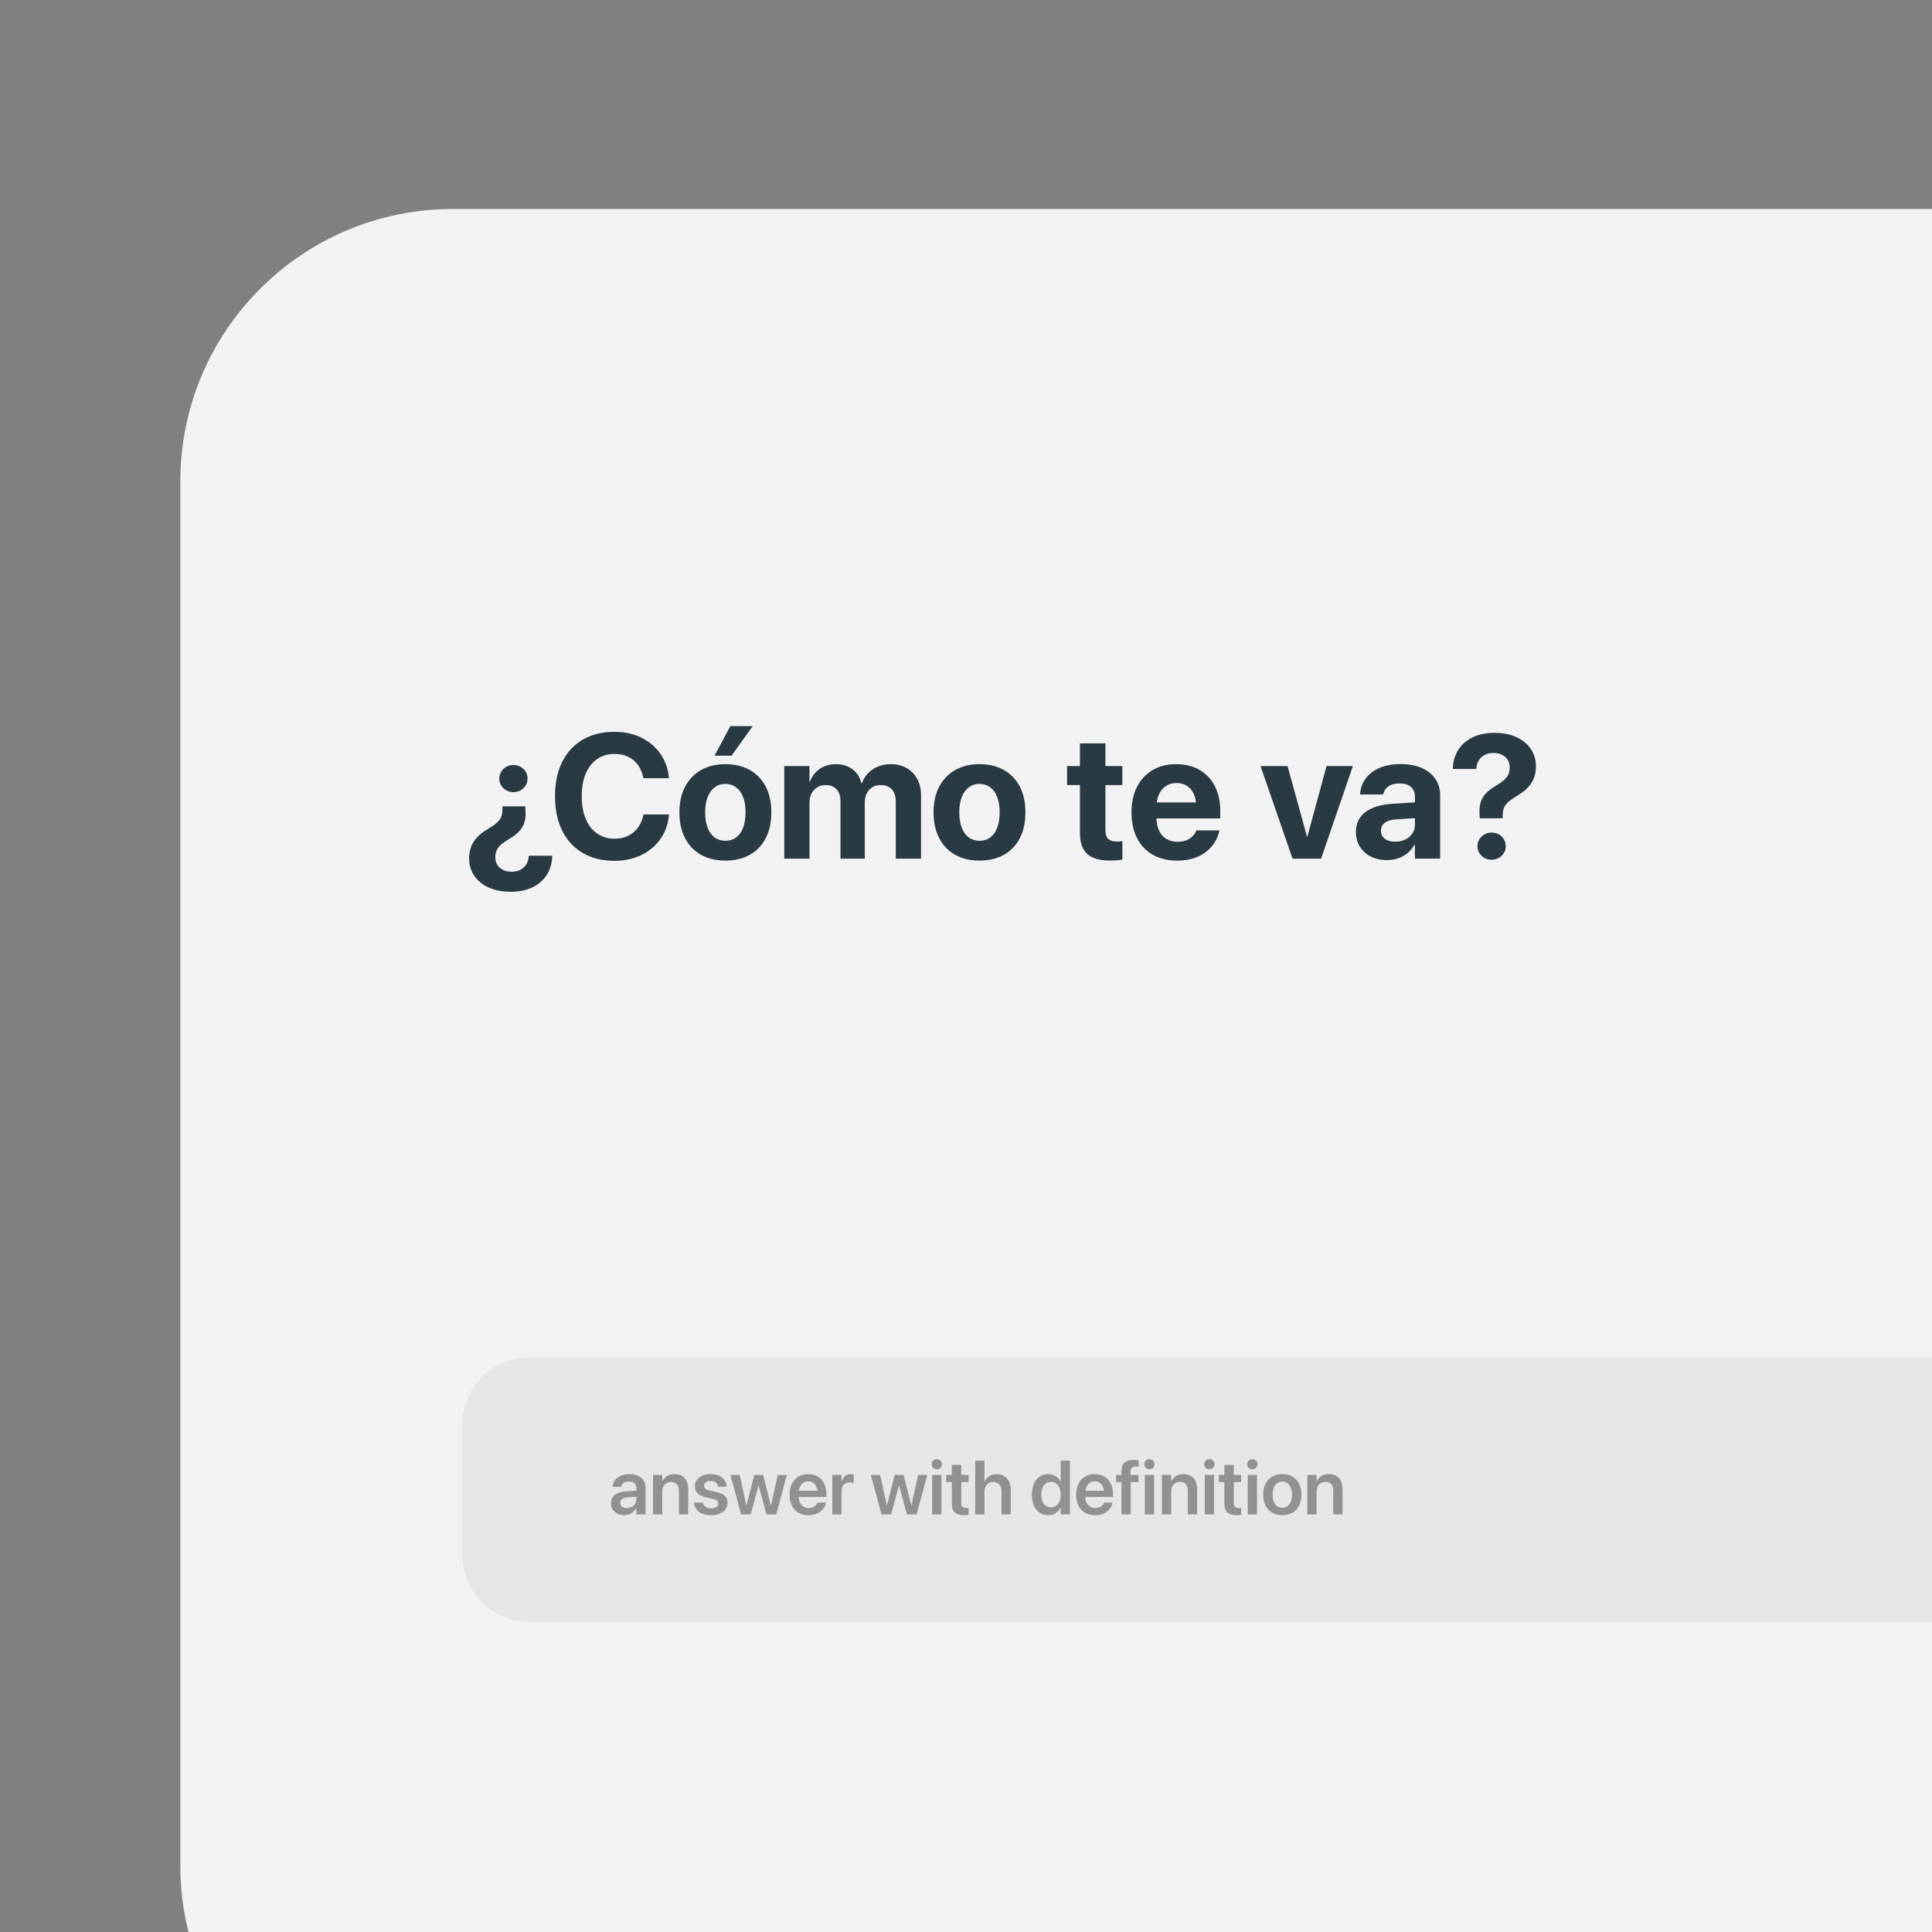 <?xml version="1.0" encoding="UTF-8"?>
<svg id="Laag_1" xmlns="http://www.w3.org/2000/svg" version="1.1" viewBox="0 0 1417.32 1417.32">
  <rect x="0" y="0" width="1417.32" height="1417.32" fill="#808080" stroke="none"/>
  <!-- Generator: Adobe Illustrator 29.7.1, SVG Export Plug-In . SVG Version: 2.1.1 Build 8)  -->
  <defs>
    <style>
      .st0 {
        mix-blend-mode: multiply;
        opacity: .1;
      }

      .st1 {
        fill: #1d1d1b;
      }

      .st2 {
        isolation: isolate;
      }

      .st3 {
        fill: #fff;
      }

      .st4 {
        opacity: .42;
      }

      .st5 {
        fill: #f2f2f2;
      }

      .st6 {
        fill: #2a3a42;
      }
    </style>
  </defs>
  <g class="st2">
    <g id="Laag_11" data-name="Laag_1">
      <g>
        <path class="st5" d="M1417.32,153.33v1263.99H138.26c-3.91-15.59-5.98-31.91-5.98-48.71V353.18c0-110.37,89.48-199.85,199.86-199.85h1085.18,0Z"/>
        <g>
          <path class="st3" d="M1417.32,995.87v193.83H388.03c-26.96,0-48.81-21.85-48.81-48.8v-96.23c0-26.95,21.85-48.8,48.81-48.8h1029.29,0Z"/>
          <g class="st0">
            <path d="M1417.32,995.87v193.83H388.03c-26.96,0-48.81-21.85-48.81-48.8v-96.23c0-26.95,21.85-48.8,48.81-48.8h1029.29,0Z"/>
          </g>
        </g>
        <g class="st4">
          <path class="st1" d="M457.93,1111.47c-1.91,0-3.6-.37-5.07-1.11s-2.6-1.77-3.41-3.09-1.22-2.84-1.22-4.55v-.05c0-1.73.43-3.21,1.3-4.44.86-1.23,2.12-2.2,3.76-2.92s3.62-1.15,5.96-1.3l11.06-.68v4.51l-10.11.63c-1.68.11-2.96.51-3.85,1.2s-1.34,1.61-1.34,2.76v.03c0,1.18.45,2.12,1.35,2.8s2.1,1.02,3.59,1.02c1.31,0,2.48-.26,3.51-.79s1.84-1.25,2.44-2.16.9-1.94.9-3.09v-8.69c0-1.46-.46-2.61-1.38-3.46s-2.24-1.27-3.97-1.27c-1.6,0-2.89.34-3.85,1.02-.97.68-1.57,1.56-1.8,2.64l-.05.25h-6.28l.03-.33c.15-1.71.72-3.25,1.72-4.6,1-1.36,2.39-2.43,4.17-3.21s3.88-1.17,6.32-1.17,4.52.4,6.3,1.2,3.15,1.92,4.12,3.36,1.46,3.13,1.46,5.08v19.91h-6.77v-4.45h-.16c-.55,1-1.26,1.88-2.13,2.62s-1.87,1.32-2.99,1.72-2.32.6-3.59.6h-.02Z"/>
          <path class="st1" d="M479.08,1110.98v-28.96h6.77v4.53h.16c.75-1.57,1.86-2.81,3.35-3.74,1.48-.93,3.32-1.39,5.5-1.39,3.19,0,5.65.97,7.39,2.9,1.74,1.93,2.61,4.57,2.61,7.92v18.74h-6.8v-17.37c0-2.06-.48-3.65-1.45-4.77s-2.41-1.68-4.34-1.68c-1.29,0-2.42.3-3.39.89s-1.71,1.41-2.24,2.46c-.53,1.05-.79,2.27-.79,3.67v16.8h-6.77Z"/>
          <path class="st1" d="M521.61,1111.55c-2.53,0-4.69-.37-6.49-1.12-1.79-.75-3.2-1.8-4.21-3.16s-1.63-2.93-1.84-4.71l-.03-.25h6.69l.05.25c.25,1.26.86,2.23,1.82,2.92s2.3,1.04,4.03,1.04c1.11,0,2.06-.14,2.84-.41s1.39-.67,1.82-1.2c.43-.53.64-1.15.64-1.86v-.03c0-.86-.29-1.55-.87-2.09-.58-.54-1.63-.98-3.14-1.32l-4.81-1.07c-1.84-.42-3.38-.99-4.62-1.72s-2.17-1.63-2.79-2.72c-.62-1.08-.93-2.34-.93-3.78v-.03c0-1.77.48-3.31,1.45-4.64s2.32-2.37,4.07-3.11,3.78-1.12,6.09-1.12,4.46.4,6.17,1.2c1.71.8,3.04,1.88,3.97,3.22.94,1.35,1.44,2.86,1.52,4.53l.03.3h-6.34l-.03-.22c-.15-1.17-.67-2.13-1.58-2.88-.91-.76-2.16-1.13-3.74-1.13-1,0-1.87.15-2.61.44s-1.3.7-1.69,1.23-.59,1.15-.59,1.86v.03c0,.55.14,1.04.41,1.48s.71.81,1.31,1.13,1.4.6,2.4.83l4.81,1.07c3,.67,5.14,1.63,6.42,2.88,1.27,1.25,1.91,2.92,1.91,5.01v.03c0,1.82-.52,3.42-1.56,4.79s-2.47,2.44-4.3,3.2-3.93,1.13-6.3,1.13h.02Z"/>
          <path class="st1" d="M543.68,1110.98l-7.87-28.96h6.83l4.89,22.24h.14l5.65-22.24h6.5l5.68,22.24h.14l4.89-22.24h6.72l-7.81,28.96h-7.16l-5.71-21.17h-.14l-5.68,21.17h-7.08,0Z"/>
          <path class="st1" d="M593.16,1111.55c-2.9,0-5.39-.61-7.47-1.83-2.09-1.22-3.68-2.95-4.79-5.19s-1.67-4.89-1.67-7.95v-.03c0-3.04.56-5.7,1.68-7.96s2.69-4.03,4.73-5.29c2.03-1.26,4.43-1.88,7.2-1.88s5.13.61,7.14,1.82,3.56,2.91,4.64,5.09c1.08,2.19,1.63,4.74,1.63,7.65v2.19h-23.66v-4.53h20.41l-3.28,4.23v-2.62c0-1.89-.29-3.47-.87-4.73s-1.38-2.2-2.4-2.83-2.19-.94-3.52-.94-2.55.32-3.59.97c-1.05.65-1.87,1.61-2.46,2.88s-.89,2.82-.89,4.64v2.62c0,1.77.3,3.27.89,4.52s1.43,2.2,2.53,2.87,2.39,1,3.91,1c1.13,0,2.12-.18,2.98-.53.86-.36,1.56-.81,2.12-1.38.56-.56.94-1.17,1.16-1.83l.05-.19h6.34l-.05.3c-.24,1.11-.67,2.2-1.31,3.26-.64,1.07-1.49,2.03-2.57,2.88-1.07.86-2.35,1.53-3.82,2.04s-3.15.75-5.03.75h-.03Z"/>
          <path class="st1" d="M610.58,1110.98v-28.96h6.77v5h.16c.44-1.75,1.23-3.12,2.39-4.11,1.16-.99,2.57-1.49,4.25-1.49.42,0,.82.03,1.2.08s.7.12.96.19v6.15c-.27-.11-.66-.2-1.16-.27-.5-.07-1.04-.11-1.63-.11-1.27,0-2.38.26-3.31.78s-1.64,1.28-2.13,2.28-.74,2.22-.74,3.66v16.8h-6.77,0Z"/>
          <path class="st1" d="M646.7,1110.98l-7.87-28.96h6.83l4.89,22.24h.14l5.65-22.24h6.5l5.68,22.24h.14l4.89-22.24h6.72l-7.81,28.96h-7.16l-5.71-21.17h-.14l-5.68,21.17h-7.08,0Z"/>
          <path class="st1" d="M687.26,1077.87c-1.06,0-1.95-.36-2.68-1.09s-1.09-1.6-1.09-2.62.36-1.92,1.09-2.64,1.62-1.08,2.68-1.08,1.98.36,2.7,1.08,1.09,1.6,1.09,2.64-.36,1.89-1.09,2.62-1.63,1.09-2.7,1.09ZM683.88,1110.98v-28.96h6.8v28.96h-6.8Z"/>
          <path class="st1" d="M707.18,1111.55c-3,0-5.24-.66-6.71-1.97s-2.2-3.46-2.2-6.45v-15.87h-4.1v-5.24h4.1v-7.35h6.91v7.35h5.38v5.24h-5.38v15.33c0,1.4.31,2.37.94,2.91s1.55.81,2.77.81c.35,0,.65-.01.92-.04s.51-.05.75-.07v5.11c-.4.05-.89.11-1.46.16s-1.22.08-1.93.08h.01Z"/>
          <path class="st1" d="M715.4,1110.98v-39.42h6.8v15.33h.14c.76-1.75,1.91-3.1,3.43-4.04s3.36-1.42,5.5-1.42,3.91.48,5.44,1.43,2.71,2.29,3.55,4.02,1.26,3.75,1.26,6.08v18.03h-6.8v-16.69c0-2.22-.54-3.97-1.61-5.23s-2.59-1.9-4.53-1.9c-1.27,0-2.39.31-3.35.92s-1.7,1.45-2.23,2.51-.79,2.3-.79,3.7v16.69h-6.81Z"/>
          <path class="st1" d="M768.97,1111.55c-2.44,0-4.56-.61-6.35-1.82s-3.18-2.95-4.15-5.2-1.46-4.94-1.46-8.03v-.03c0-3.11.49-5.8,1.48-8.05s2.37-3.98,4.15-5.19,3.89-1.82,6.31-1.82c1.38,0,2.65.22,3.81.67s2.18,1.08,3.07,1.91,1.61,1.83,2.16,2.99h.16v-15.43h6.77v39.42h-6.77v-4.92h-.16c-.53,1.15-1.23,2.13-2.12,2.94s-1.9,1.44-3.06,1.88-2.44.67-3.84.67h0ZM771.02,1105.84c1.4,0,2.64-.38,3.72-1.15s1.91-1.85,2.51-3.25.9-3.05.9-4.94v-.03c0-1.89-.31-3.54-.92-4.93s-1.45-2.47-2.51-3.24-2.3-1.15-3.7-1.15-2.72.38-3.78,1.13-1.88,1.83-2.46,3.21-.86,3.04-.86,4.97v.03c0,1.91.29,3.57.86,4.97s1.39,2.48,2.46,3.24,2.33,1.13,3.78,1.13h0Z"/>
          <path class="st1" d="M803.39,1111.55c-2.9,0-5.39-.61-7.47-1.83s-3.68-2.95-4.79-5.19-1.67-4.89-1.67-7.95v-.03c0-3.04.56-5.7,1.68-7.96s2.7-4.03,4.73-5.29,4.43-1.88,7.2-1.88,5.13.61,7.14,1.82,3.56,2.91,4.64,5.09,1.63,4.74,1.63,7.65v2.19h-23.66v-4.53h20.41l-3.28,4.23v-2.62c0-1.89-.29-3.47-.87-4.73s-1.38-2.2-2.4-2.83-2.19-.94-3.52-.94-2.55.32-3.59.97-1.87,1.61-2.46,2.88-.89,2.82-.89,4.64v2.62c0,1.77.3,3.27.89,4.52s1.43,2.2,2.53,2.87,2.39,1,3.91,1c1.13,0,2.12-.18,2.98-.53s1.56-.81,2.12-1.38.94-1.17,1.16-1.83l.05-.19h6.34l-.05.3c-.24,1.11-.67,2.2-1.31,3.26s-1.49,2.03-2.57,2.88-2.35,1.53-3.82,2.04-3.15.75-5.03.75h-.03Z"/>
          <path class="st1" d="M822.71,1110.98v-23.71h-3.96v-5.24h3.96v-2.76c0-1.89.31-3.45.94-4.67s1.6-2.13,2.91-2.72,3.01-.89,5.11-.89c.67,0,1.34.03,2.01.08s1.21.12,1.63.19v4.75c-.29-.04-.61-.07-.97-.1s-.71-.04-1.08-.04c-1.33,0-2.31.3-2.94.9s-.94,1.49-.94,2.68v2.57h5.82v5.24h-5.68v23.71h-6.81Z"/>
          <path class="st1" d="M843.22,1077.87c-1.06,0-1.95-.36-2.68-1.09s-1.09-1.6-1.09-2.62.36-1.92,1.09-2.64,1.62-1.08,2.68-1.08,1.98.36,2.7,1.08,1.09,1.6,1.09,2.64-.36,1.89-1.09,2.62-1.63,1.09-2.7,1.09ZM839.83,1110.98v-28.96h6.8v28.96h-6.8Z"/>
          <path class="st1" d="M852.4,1110.98v-28.96h6.77v4.53h.16c.75-1.57,1.86-2.81,3.35-3.74s3.32-1.39,5.5-1.39c3.19,0,5.65.97,7.39,2.9s2.61,4.57,2.61,7.92v18.74h-6.8v-17.37c0-2.06-.48-3.65-1.45-4.77s-2.41-1.68-4.34-1.68c-1.29,0-2.42.3-3.39.89s-1.71,1.41-2.24,2.46-.79,2.27-.79,3.67v16.8h-6.77,0Z"/>
          <path class="st1" d="M887.2,1077.87c-1.06,0-1.95-.36-2.68-1.09s-1.09-1.6-1.09-2.62.36-1.92,1.09-2.64,1.62-1.08,2.68-1.08,1.98.36,2.7,1.08,1.09,1.6,1.09,2.64-.36,1.89-1.09,2.62-1.63,1.09-2.7,1.09ZM883.82,1110.98v-28.96h6.8v28.96h-6.8Z"/>
          <path class="st1" d="M907.12,1111.55c-3,0-5.24-.66-6.71-1.97s-2.2-3.46-2.2-6.45v-15.87h-4.1v-5.24h4.1v-7.35h6.91v7.35h5.38v5.24h-5.38v15.33c0,1.4.31,2.37.94,2.91s1.55.81,2.77.81c.35,0,.65-.01.92-.04s.51-.05.75-.07v5.11c-.4.05-.89.11-1.46.16s-1.22.08-1.93.08h.01Z"/>
          <path class="st1" d="M918.73,1077.87c-1.06,0-1.95-.36-2.68-1.09s-1.09-1.6-1.09-2.62.36-1.92,1.09-2.64,1.62-1.08,2.68-1.08,1.98.36,2.7,1.08,1.09,1.6,1.09,2.64-.36,1.89-1.09,2.62-1.63,1.09-2.7,1.09ZM915.34,1110.98v-28.96h6.8v28.96h-6.8Z"/>
          <path class="st1" d="M940.72,1111.55c-2.84,0-5.31-.61-7.4-1.82s-3.72-2.94-4.88-5.19-1.73-4.93-1.73-8.05v-.05c0-3.1.58-5.77,1.75-8.02s2.8-3.98,4.89-5.19,4.54-1.82,7.35-1.82,5.29.61,7.39,1.82,3.74,2.94,4.9,5.18,1.75,4.92,1.75,8.03v.05c0,3.13-.58,5.82-1.73,8.07s-2.78,3.97-4.88,5.18-4.56,1.8-7.4,1.8h-.01ZM940.75,1106.06c1.44,0,2.69-.37,3.74-1.12s1.87-1.83,2.44-3.26.86-3.16.86-5.18v-.05c0-2-.29-3.72-.87-5.14s-1.41-2.5-2.47-3.25-2.32-1.12-3.76-1.12-2.64.37-3.7,1.12-1.89,1.83-2.49,3.25-.89,3.13-.89,5.14v.05c0,2.02.3,3.75.89,5.18s1.42,2.52,2.49,3.26,2.32,1.12,3.76,1.12Z"/>
          <path class="st1" d="M959.08,1110.98v-28.96h6.77v4.53h.16c.75-1.57,1.86-2.81,3.35-3.74s3.32-1.39,5.5-1.39c3.19,0,5.65.97,7.39,2.9s2.61,4.57,2.61,7.92v18.74h-6.8v-17.37c0-2.06-.48-3.65-1.45-4.77s-2.41-1.68-4.34-1.68c-1.29,0-2.42.3-3.39.89s-1.71,1.41-2.24,2.46-.79,2.27-.79,3.67v16.8h-6.77,0Z"/>
        </g>
      </g>
    </g>
    <g>
      <path class="st6" d="M385.37,591.51l.13,3.68c.21,3-.04,5.68-.76,8.05-.72,2.37-1.94,4.51-3.68,6.43-1.73,1.92-4.08,3.75-7.04,5.48-2.71,1.61-4.84,3.08-6.4,4.44-1.56,1.35-2.66,2.78-3.3,4.28-.63,1.5-.95,3.22-.95,5.17v.13c0,1.99.51,3.77,1.52,5.36,1.01,1.58,2.43,2.81,4.25,3.68,1.82.87,3.91,1.3,6.28,1.3s4.58-.49,6.4-1.46c1.82-.97,3.24-2.3,4.28-3.99,1.04-1.69,1.62-3.61,1.74-5.77l.06-.51h17.24l-.06.57c-.17,4.99-1.46,9.42-3.87,13.31-2.41,3.89-5.87,6.95-10.4,9.19-4.52,2.24-10.02,3.36-16.48,3.36-6,0-11.27-1.04-15.81-3.11-4.54-2.07-8.07-4.94-10.59-8.62-2.51-3.68-3.77-7.92-3.77-12.74v-.13c0-3.17.51-6.04,1.52-8.62,1.01-2.58,2.54-4.91,4.56-7s4.52-4,7.48-5.74c2.83-1.65,5.03-3.16,6.59-4.53,1.56-1.37,2.66-2.81,3.3-4.31s.95-3.24.95-5.23v-2.66h16.8ZM376.68,561.21c2.87,0,5.31.96,7.32,2.88,2.01,1.92,3.01,4.28,3.01,7.07s-1,5.14-3.01,7.07c-2.01,1.92-4.45,2.88-7.32,2.88s-5.32-.96-7.35-2.88-3.04-4.28-3.04-7.07,1.01-5.14,3.04-7.07c2.03-1.92,4.48-2.88,7.35-2.88Z"/>
      <path class="st6" d="M450.78,631.51c-8.92,0-16.64-1.9-23.17-5.71s-11.57-9.23-15.12-16.29c-3.55-7.06-5.32-15.51-5.32-25.35v-.06c0-9.85,1.77-18.29,5.32-25.32,3.55-7.04,8.59-12.44,15.12-16.23,6.53-3.78,14.25-5.67,23.17-5.67,7.39,0,13.99,1.44,19.78,4.31,5.79,2.87,10.44,6.83,13.94,11.85,3.51,5.03,5.56,10.78,6.15,17.24l.06.63h-18.7l-.25-1.08c-.72-3.38-2.01-6.32-3.87-8.81-1.86-2.49-4.23-4.44-7.1-5.83-2.87-1.39-6.21-2.09-10.02-2.09-4.9,0-9.15,1.26-12.74,3.77-3.59,2.51-6.37,6.08-8.33,10.68-1.97,4.61-2.95,10.1-2.95,16.48v.06c0,6.42.98,11.97,2.95,16.64,1.96,4.67,4.75,8.26,8.37,10.78,3.61,2.51,7.85,3.77,12.71,3.77,3.68,0,6.95-.67,9.83-2.03,2.87-1.35,5.28-3.31,7.23-5.86,1.94-2.56,3.32-5.65,4.12-9.29l.13-.63h18.7l-.06.7c-.59,6.47-2.65,12.21-6.18,17.24-3.53,5.03-8.19,8.97-13.98,11.82-5.79,2.85-12.38,4.28-19.78,4.28Z"/>
      <path class="st6" d="M532.17,631.32c-6.89,0-12.85-1.4-17.88-4.21-5.03-2.81-8.93-6.87-11.69-12.17-2.77-5.3-4.15-11.63-4.15-18.98v-.13c0-7.31,1.4-13.6,4.22-18.86,2.81-5.26,6.73-9.31,11.76-12.14,5.03-2.83,10.92-4.25,17.69-4.25s12.73,1.41,17.78,4.21c5.05,2.81,8.97,6.85,11.76,12.11,2.79,5.26,4.18,11.57,4.18,18.92v.13c0,7.4-1.38,13.73-4.15,19.02-2.77,5.28-6.67,9.33-11.69,12.14-5.03,2.81-10.97,4.21-17.81,4.21ZM532.23,616.8c3,0,5.6-.81,7.8-2.44,2.2-1.63,3.9-3.99,5.1-7.1,1.2-3.11,1.81-6.88,1.81-11.32v-.13c0-4.35-.61-8.08-1.84-11.19-1.23-3.11-2.95-5.47-5.17-7.1-2.22-1.63-4.83-2.44-7.83-2.44s-5.55.82-7.77,2.47c-2.22,1.65-3.94,4.02-5.17,7.1-1.23,3.08-1.84,6.8-1.84,11.16v.13c0,4.44.6,8.21,1.81,11.32,1.2,3.11,2.93,5.47,5.17,7.1,2.24,1.63,4.88,2.44,7.92,2.44ZM536.67,554.37h-12.49l11.6-21.68h16.42l-15.53,21.68Z"/>
      <path class="st6" d="M575.33,629.93v-67.95h18.51v11.41h.38c1.39-3.89,3.77-6.99,7.13-9.32,3.36-2.32,7.32-3.49,11.88-3.49,3.17,0,6.02.55,8.56,1.65,2.54,1.1,4.68,2.68,6.43,4.75,1.75,2.07,2.99,4.61,3.71,7.61h.38c1.01-2.87,2.55-5.36,4.6-7.45,2.05-2.09,4.48-3.71,7.29-4.85,2.81-1.14,5.88-1.71,9.22-1.71,4.44,0,8.32.95,11.66,2.85,3.34,1.9,5.94,4.56,7.8,7.99,1.86,3.42,2.79,7.44,2.79,12.04v46.46h-18.51v-41.77c0-2.66-.43-4.89-1.3-6.69-.87-1.8-2.11-3.17-3.74-4.12-1.63-.95-3.65-1.43-6.05-1.43s-4.36.54-6.12,1.62c-1.75,1.08-3.12,2.57-4.09,4.47-.97,1.9-1.46,4.12-1.46,6.66v41.26h-17.81v-42.34c0-2.45-.44-4.54-1.33-6.28-.89-1.73-2.15-3.06-3.77-3.99-1.63-.93-3.58-1.39-5.86-1.39s-4.37.56-6.15,1.68c-1.77,1.12-3.16,2.65-4.15,4.6-.99,1.94-1.49,4.18-1.49,6.72v41.01h-18.51Z"/>
      <path class="st6" d="M718.59,631.32c-6.89,0-12.85-1.4-17.87-4.21-5.03-2.81-8.93-6.87-11.7-12.17-2.77-5.3-4.15-11.63-4.15-18.98v-.13c0-7.31,1.4-13.6,4.21-18.86,2.81-5.26,6.73-9.31,11.76-12.14,5.03-2.83,10.92-4.25,17.68-4.25s12.73,1.41,17.78,4.21c5.05,2.81,8.97,6.85,11.76,12.11,2.79,5.26,4.18,11.57,4.18,18.92v.13c0,7.4-1.38,13.73-4.15,19.02s-6.67,9.33-11.69,12.14c-5.03,2.81-10.97,4.21-17.81,4.21ZM718.65,616.8c3,0,5.6-.81,7.8-2.44,2.2-1.63,3.9-3.99,5.1-7.1,1.21-3.11,1.81-6.88,1.81-11.32v-.13c0-4.35-.61-8.08-1.84-11.19-1.23-3.11-2.95-5.47-5.17-7.1-2.22-1.63-4.83-2.44-7.83-2.44s-5.55.82-7.76,2.47c-2.22,1.65-3.94,4.02-5.17,7.1-1.23,3.08-1.84,6.8-1.84,11.16v.13c0,4.44.6,8.21,1.81,11.32,1.21,3.11,2.93,5.47,5.17,7.1,2.24,1.63,4.88,2.44,7.92,2.44Z"/>
      <path class="st6" d="M814.43,631.32c-7.52,0-13.1-1.58-16.73-4.75-3.63-3.17-5.45-8.39-5.45-15.66v-34.99h-9.44v-13.95h9.44v-16.61h18.7v16.61h12.42v13.95h-12.42v32.96c0,3.17.71,5.38,2.12,6.62s3.52,1.87,6.31,1.87c.84,0,1.58-.03,2.22-.09.63-.06,1.23-.14,1.78-.22v13.56c-1.01.17-2.27.33-3.77.48-1.5.15-3.22.22-5.17.22Z"/>
      <path class="st6" d="M863.55,631.32c-6.93,0-12.89-1.43-17.88-4.28s-8.83-6.92-11.54-12.2c-2.71-5.28-4.06-11.54-4.06-18.76v-.06c0-7.23,1.35-13.49,4.06-18.79,2.7-5.3,6.5-9.4,11.38-12.3,4.88-2.89,10.64-4.34,17.27-4.34s12.37,1.41,17.21,4.21c4.84,2.81,8.58,6.77,11.22,11.89s3.96,11.09,3.96,17.94v5.77h-55.97v-11.73h47.22l-8.81,10.97v-7.16c0-3.97-.61-7.3-1.84-9.98s-2.93-4.7-5.1-6.05c-2.18-1.35-4.7-2.03-7.57-2.03s-5.42.7-7.64,2.09c-2.22,1.39-3.95,3.43-5.2,6.12-1.25,2.68-1.87,5.97-1.87,9.86v7.23c0,3.72.62,6.91,1.87,9.57,1.25,2.66,3.03,4.7,5.36,6.12,2.32,1.42,5.09,2.12,8.3,2.12,2.54,0,4.73-.4,6.59-1.2,1.86-.8,3.38-1.82,4.56-3.04,1.18-1.22,1.99-2.47,2.41-3.74l.13-.38h16.99l-.19.7c-.51,2.49-1.5,5.01-2.98,7.54-1.48,2.54-3.48,4.86-5.99,6.97-2.51,2.11-5.58,3.8-9.19,5.07s-7.85,1.9-12.71,1.9Z"/>
      <path class="st6" d="M948.24,629.93l-23.52-67.95h19.84l14.2,51.6h.38l14.01-51.6h19.33l-23.33,67.95h-20.92Z"/>
      <path class="st6" d="M1017.58,631c-4.52,0-8.5-.88-11.95-2.63-3.45-1.75-6.13-4.18-8.05-7.29-1.92-3.11-2.88-6.64-2.88-10.62v-.13c0-4.14,1.04-7.68,3.11-10.62,2.07-2.94,5.08-5.25,9.03-6.94,3.95-1.69,8.74-2.73,14.36-3.11l26.5-1.65v11.54l-23.71,1.58c-3.55.21-6.25,1.04-8.11,2.47-1.86,1.44-2.79,3.36-2.79,5.77v.13c0,2.49.95,4.45,2.85,5.86s4.46,2.12,7.67,2.12c2.75,0,5.21-.54,7.38-1.62,2.18-1.08,3.89-2.56,5.13-4.44,1.25-1.88,1.87-3.98,1.87-6.31v-20.66c0-3-.95-5.37-2.85-7.1s-4.67-2.6-8.3-2.6-6.21.71-8.24,2.12-3.28,3.22-3.74,5.42l-.13.57h-16.99l.06-.76c.38-4.18,1.78-7.9,4.21-11.16,2.43-3.25,5.81-5.8,10.14-7.64,4.33-1.84,9.48-2.76,15.43-2.76s10.97.94,15.28,2.82c4.31,1.88,7.66,4.53,10.05,7.96,2.39,3.42,3.58,7.42,3.58,11.98v46.59h-18.51v-10.08h-.38c-1.31,2.28-2.96,4.27-4.94,5.96-1.99,1.69-4.26,2.98-6.81,3.87-2.56.89-5.31,1.33-8.27,1.33Z"/>
      <path class="st6" d="M1085.53,600.32l-.13-3.61c-.17-3.04.1-5.74.79-8.08.7-2.35,1.92-4.48,3.68-6.4,1.75-1.92,4.09-3.75,7-5.48,2.7-1.61,4.84-3.08,6.4-4.44,1.56-1.35,2.66-2.78,3.3-4.28s.95-3.22.95-5.17v-.13c0-2.03-.51-3.82-1.52-5.39-1.01-1.56-2.42-2.78-4.21-3.65-1.8-.87-3.9-1.3-6.31-1.3s-4.52.49-6.34,1.46c-1.82.97-3.25,2.3-4.31,3.99-1.06,1.69-1.65,3.61-1.77,5.77l-.06.51h-17.24l.06-.57c.17-4.99,1.47-9.42,3.9-13.31,2.43-3.89,5.9-6.96,10.43-9.22,4.52-2.26,10.02-3.39,16.48-3.39,6.04,0,11.31,1.05,15.82,3.14,4.5,2.09,8.01,4.97,10.52,8.62,2.51,3.66,3.77,7.91,3.77,12.77v.13c0,3.17-.51,6.04-1.52,8.62-1.01,2.58-2.53,4.91-4.53,7-2.01,2.09-4.51,4-7.51,5.74-2.79,1.65-4.97,3.16-6.53,4.53-1.56,1.37-2.66,2.81-3.3,4.31-.63,1.5-.95,3.24-.95,5.23v2.6h-16.86ZM1094.22,630.69c-2.87,0-5.31-.96-7.32-2.88-2.01-1.92-3.01-4.28-3.01-7.07s1-5.14,3.01-7.07c2.01-1.92,4.45-2.88,7.32-2.88s5.38.96,7.38,2.88c2.01,1.92,3.01,4.28,3.01,7.07s-1,5.15-3.01,7.07-4.47,2.88-7.38,2.88Z"/>
    </g>
  </g>
</svg>